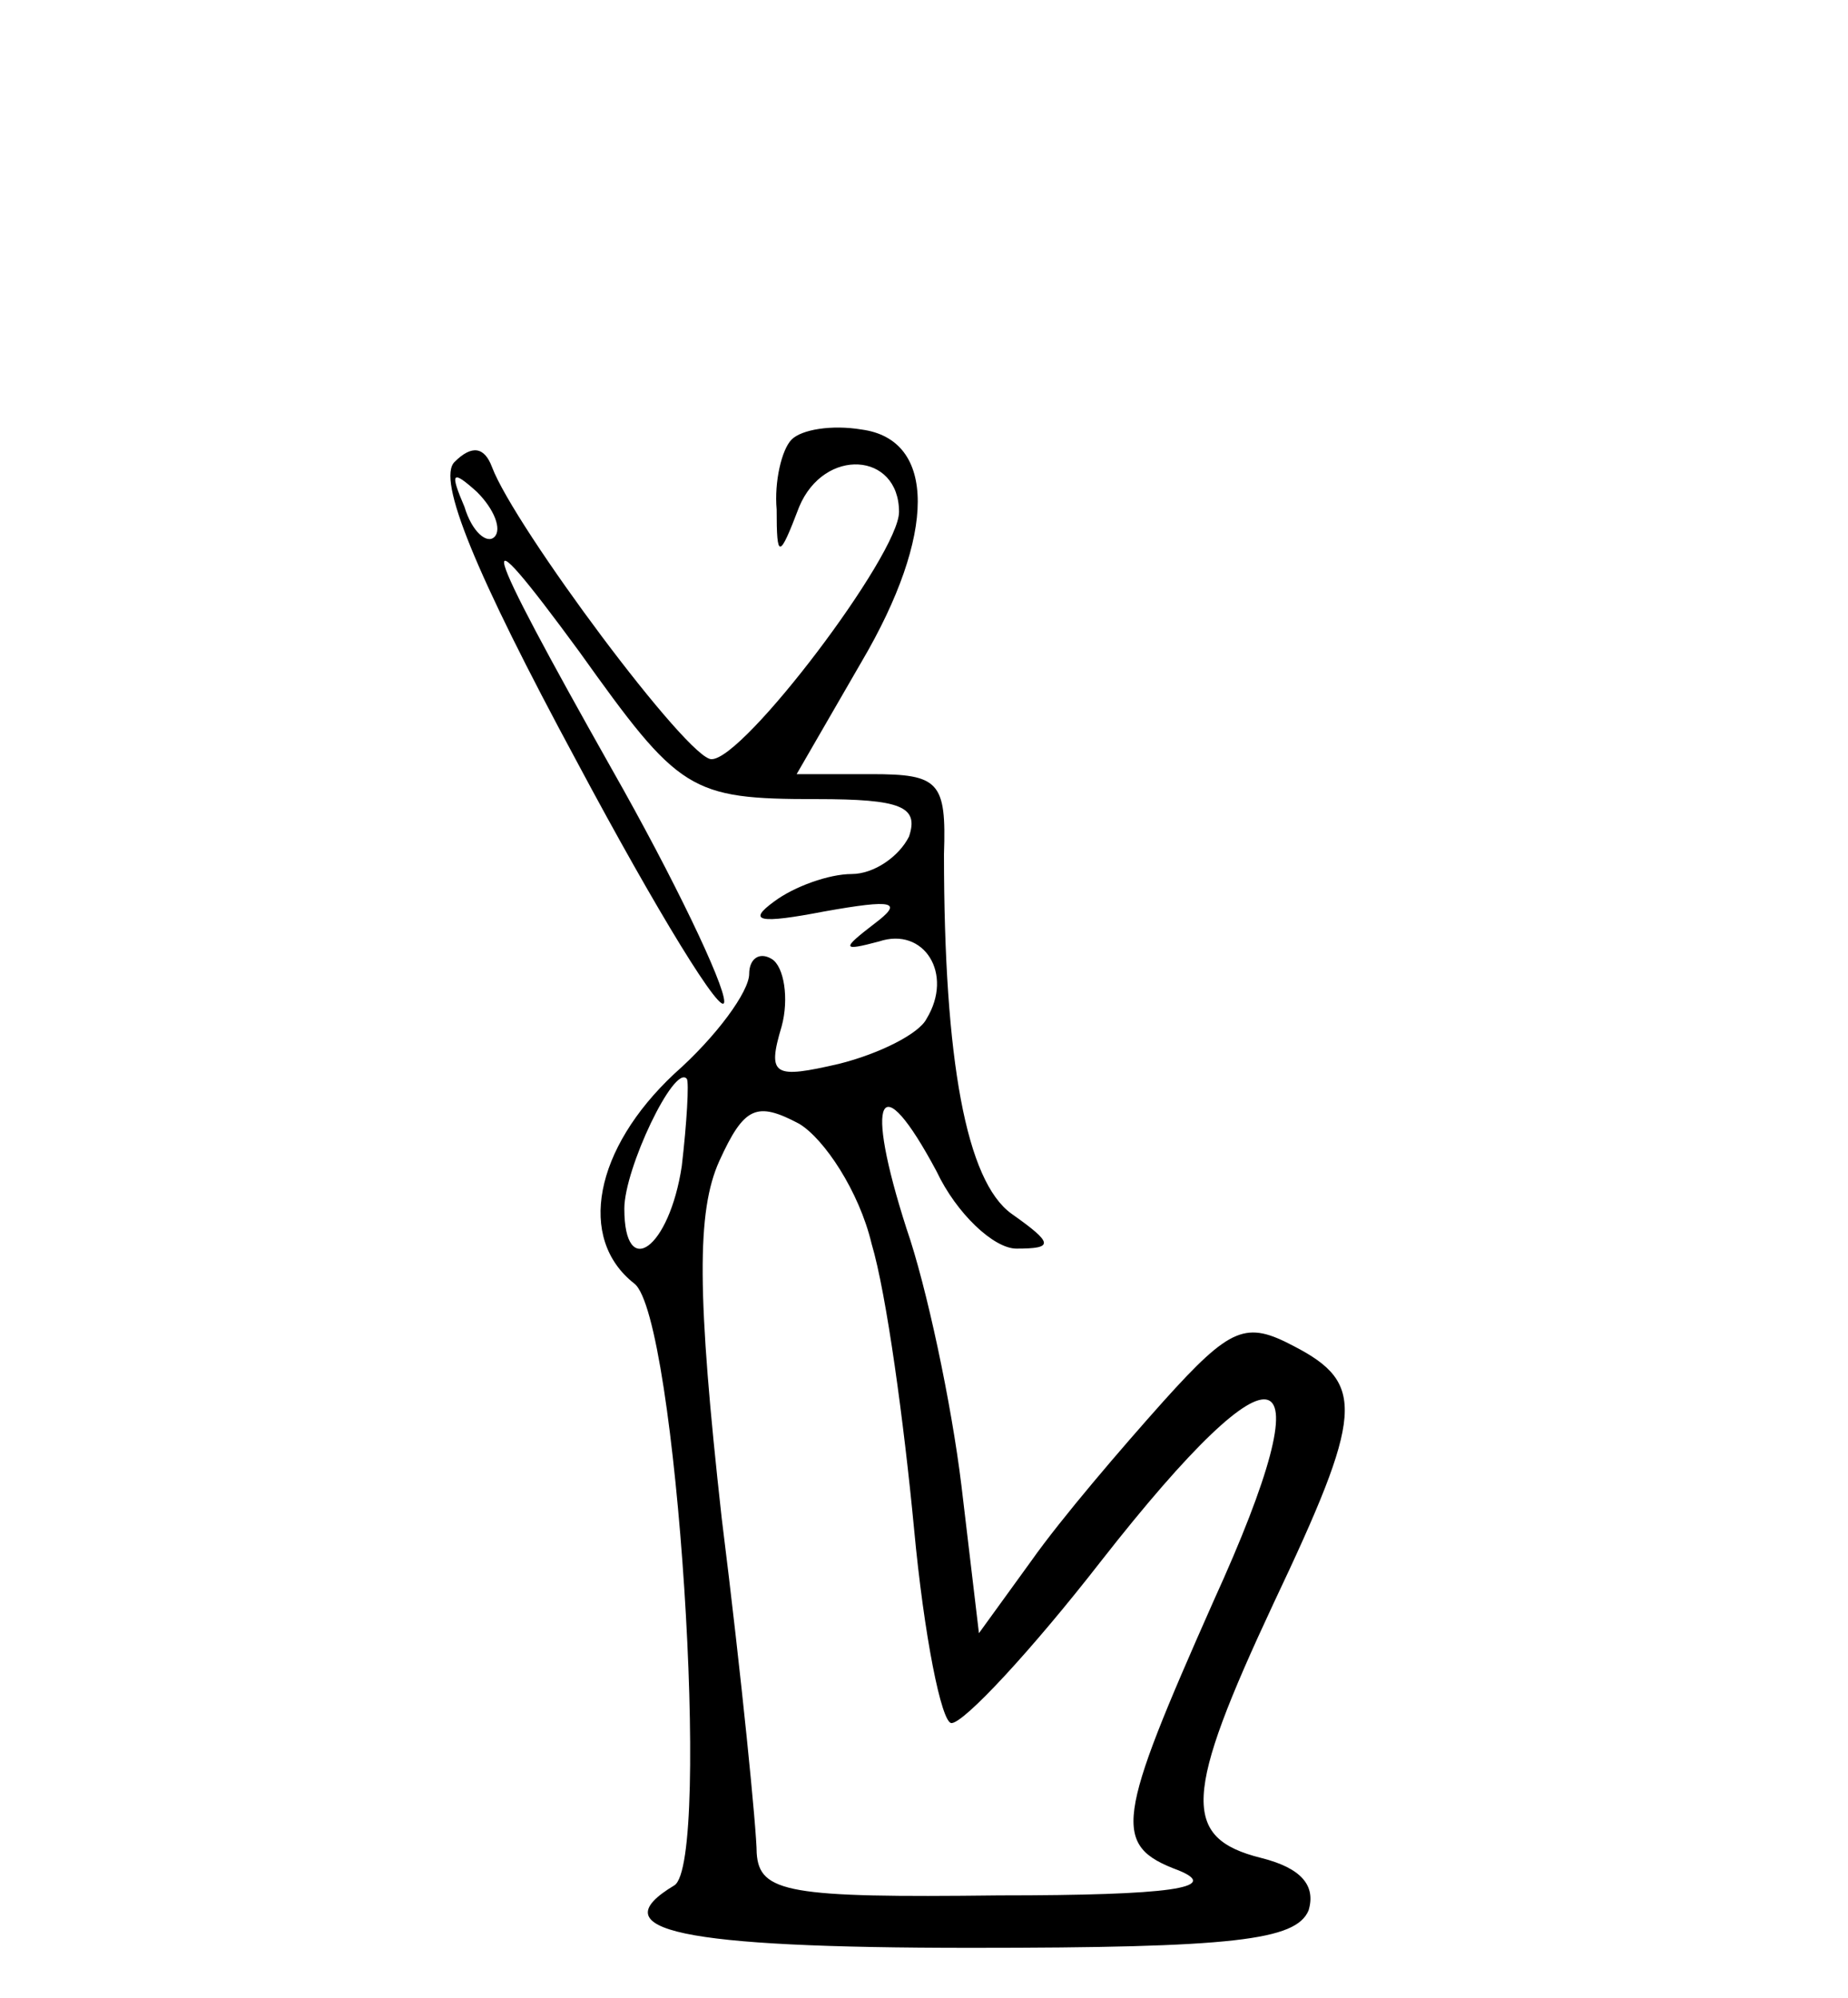 <?xml version="1.0" standalone="no"?>
<!DOCTYPE svg PUBLIC "-//W3C//DTD SVG 20010904//EN"
 "http://www.w3.org/TR/2001/REC-SVG-20010904/DTD/svg10.dtd">
<svg version="1.0" xmlns="http://www.w3.org/2000/svg"
 width="74pt" height="80pt" viewBox="0 0 74 80"
 preserveAspectRatio="xMidYMid meet">
<g transform="translate(0,80) scale(0.1,-0.1)"
fill="#000000" stroke="none">
<path d="M317 624 c-4 -4 -7 -17 -6 -28 0 -20 1 -20 9 1 10 24 40 22 40 -2 0
-17 -62 -99 -75 -99 -9 -1 -79 93 -88 117 -3 8 -8 9 -15 2 -7 -7 8 -44 49
-120 32 -60 59 -104 59 -96 0 7 -20 49 -45 93 -53 94 -57 107 -13 47 40 -56
44 -59 95 -59 34 0 41 -3 37 -15 -4 -8 -14 -15 -23 -15 -9 0 -23 -5 -31 -11
-11 -8 -6 -9 20 -4 28 5 32 4 20 -5 -13 -10 -13 -11 2 -7 18 6 30 -13 19 -31
-3 -6 -19 -14 -35 -18 -26 -6 -29 -5 -23 15 3 11 1 24 -4 27 -5 3 -9 0 -9 -6
0 -7 -13 -25 -30 -40 -32 -30 -39 -66 -16 -84 17 -13 31 -232 16 -241 -30 -18
2 -25 119 -25 105 0 130 3 135 15 3 10 -3 17 -19 21 -32 8 -31 25 5 102 36 76
37 88 8 103 -19 10 -25 8 -52 -22 -17 -19 -41 -47 -53 -64 l-21 -29 -7 59 c-4
33 -14 80 -22 103 -17 53 -11 66 12 23 8 -17 23 -31 32 -31 15 0 15 2 -2 14
-18 13 -27 61 -27 144 1 29 -2 32 -29 32 l-30 0 26 45 c30 51 30 89 0 93 -12
2 -24 0 -28 -4z m-119 -39 c-3 -3 -9 2 -12 12 -6 14 -5 15 5 6 7 -7 10 -15 7
-18z m75 -252 c-5 -33 -23 -46 -23 -17 0 16 20 58 25 52 1 -1 0 -18 -2 -35z
m76 -31 c6 -20 13 -72 17 -114 4 -43 11 -78 15 -78 5 0 32 29 60 65 72 92 91
85 45 -16 -39 -88 -41 -98 -14 -108 17 -7 -3 -10 -72 -10 -84 -1 -96 1 -97 17
0 9 -6 70 -14 134 -10 90 -10 123 -1 143 10 22 15 24 32 15 10 -6 24 -27 29
-48z"/>
</g>
</svg>
